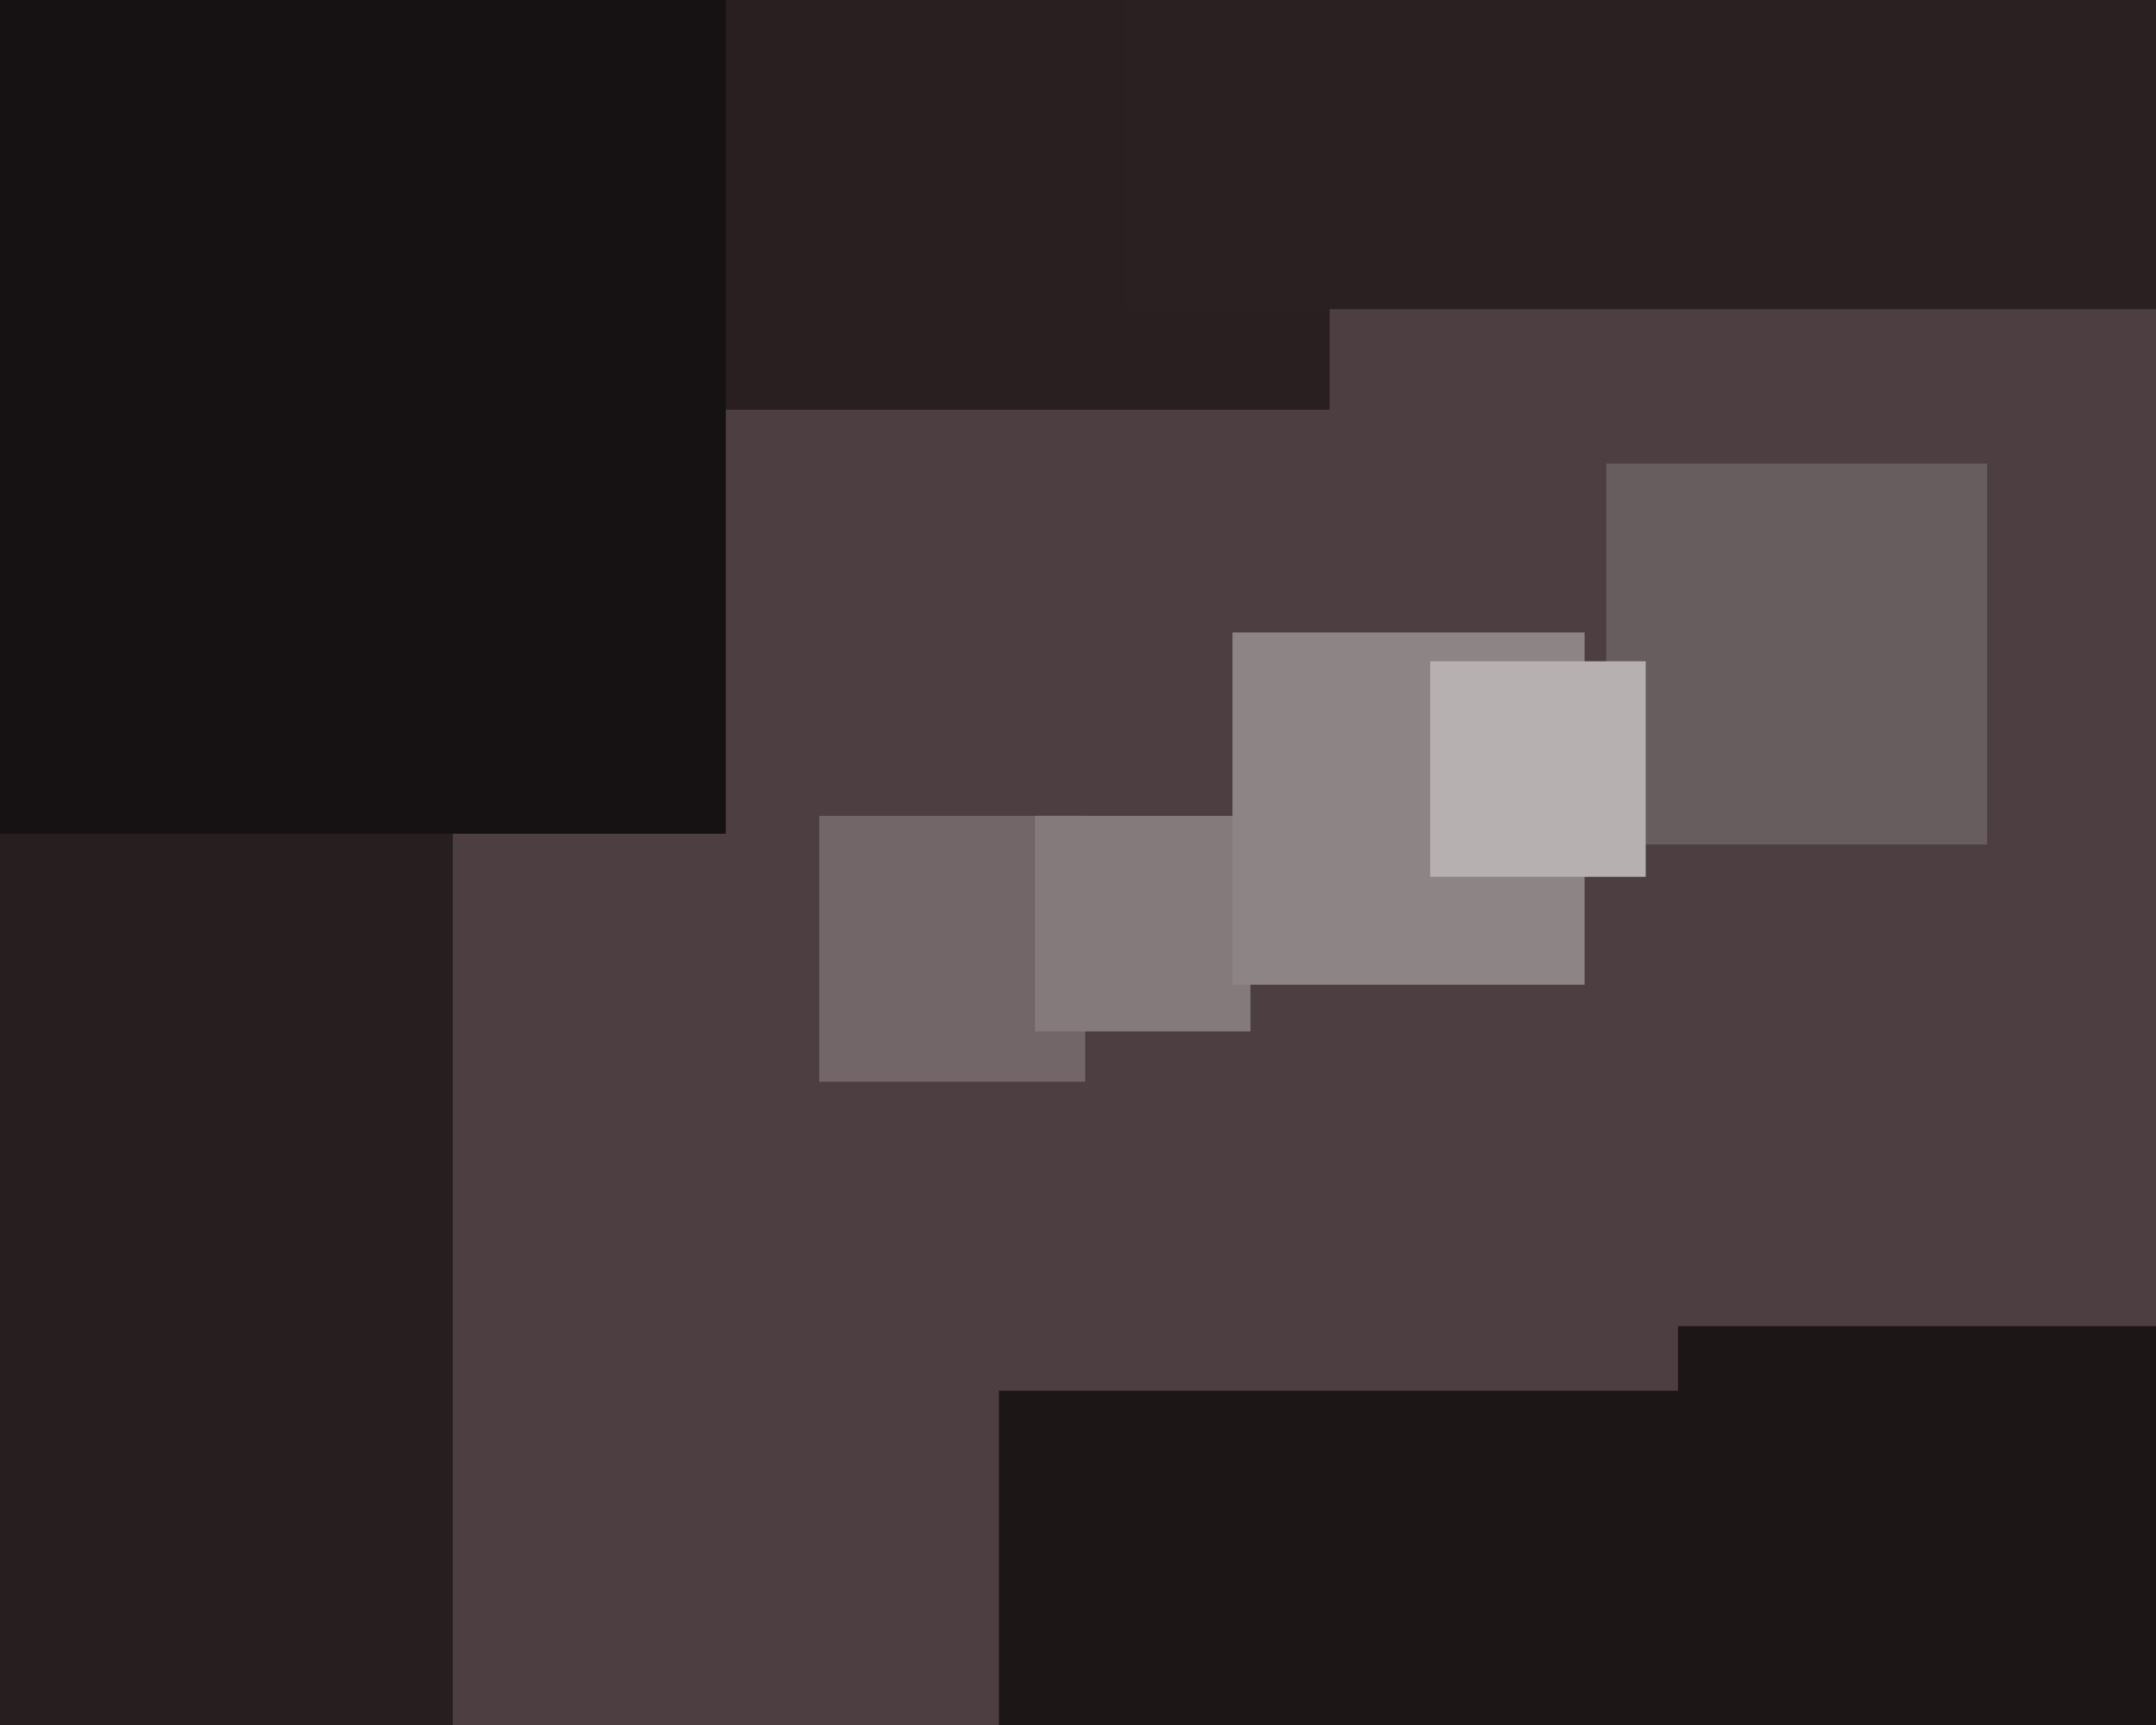 <svg xmlns="http://www.w3.org/2000/svg" width="600px" height="480px">
  <rect width="600" height="480" fill="rgb(77,63,65)"/>
  <rect x="447" y="129" width="106" height="106" fill="rgb(104,93,94)"/>
  <rect x="-126" y="231" width="252" height="252" fill="rgb(39,30,31)"/>
  <rect x="179" y="-77" width="191" height="191" fill="rgb(41,31,32)"/>
  <rect x="313" y="-239" width="325" height="325" fill="rgb(42,32,34)"/>
  <rect x="278" y="387" width="211" height="211" fill="rgb(28,22,23)"/>
  <rect x="228" y="227" width="74" height="74" fill="rgb(114,102,104)"/>
  <rect x="-72" y="-42" width="274" height="274" fill="rgb(22,17,18)"/>
  <rect x="288" y="227" width="60" height="60" fill="rgb(132,122,123)"/>
  <rect x="343" y="176" width="98" height="98" fill="rgb(141,132,133)"/>
  <rect x="398" y="184" width="60" height="60" fill="rgb(182,176,177)"/>
  <rect x="467" y="369" width="179" height="179" fill="rgb(28,22,23)"/>
</svg>